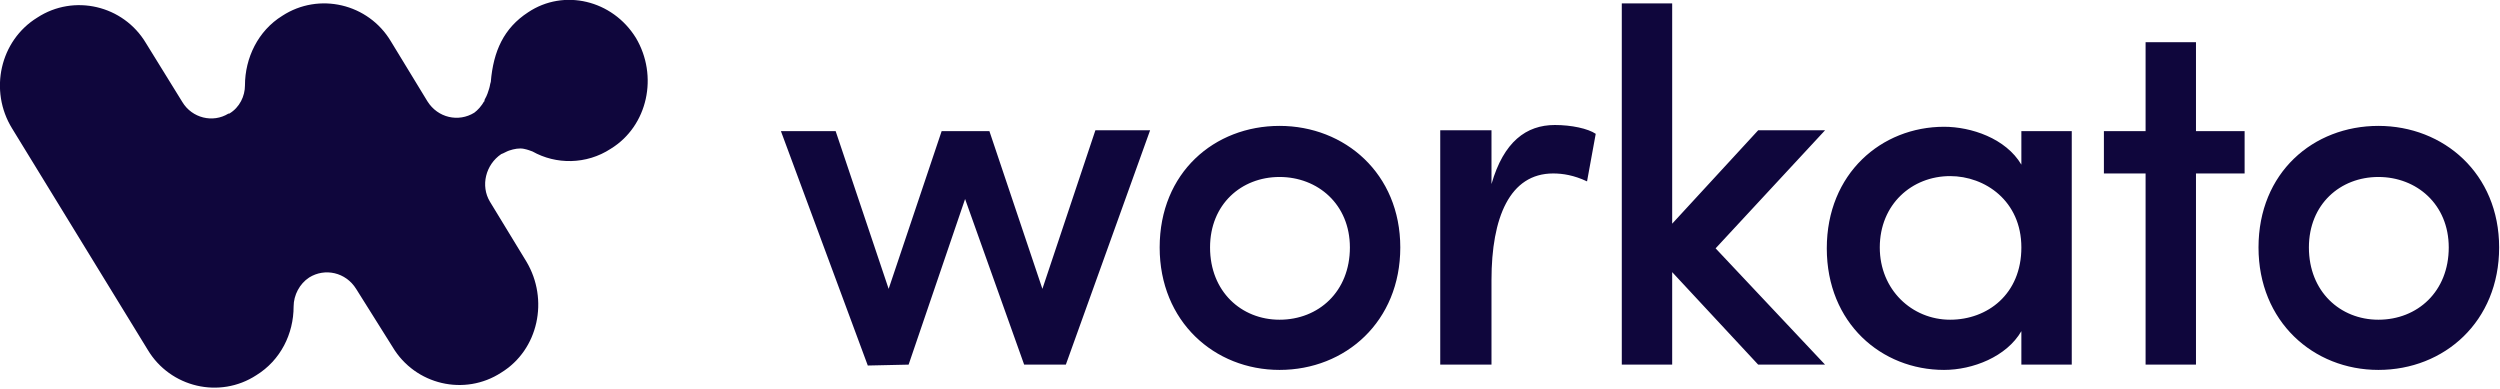 <svg width="148" height="23" viewBox="0 0 148 23" fill="none" xmlns="http://www.w3.org/2000/svg">
<g clip-path="url(#clip0_1839_35630)">
<path fill-rule="evenodd" clip-rule="evenodd" d="M37.643 2.239C38.98 4.482 38.363 7.454 36.152 8.81C34.712 9.749 32.912 9.749 31.523 8.967C31.369 8.915 31.266 8.863 31.009 8.81C30.752 8.758 30.444 8.81 30.135 8.915C29.981 8.967 29.826 9.071 29.672 9.123C28.747 9.749 28.438 11.001 29.004 11.94L31.163 15.486C32.501 17.729 31.884 20.702 29.672 22.058C27.512 23.466 24.581 22.788 23.244 20.545L21.084 17.103C20.467 16.112 19.233 15.851 18.307 16.425C17.742 16.79 17.382 17.468 17.382 18.146C17.382 19.763 16.61 21.327 15.171 22.214C13.011 23.622 10.079 22.944 8.742 20.702L0.72 7.611C-0.668 5.368 0 2.395 2.211 1.039C4.371 -0.369 7.302 0.309 8.64 2.552L10.799 6.046C11.365 6.985 12.599 7.298 13.525 6.724H13.576C14.193 6.359 14.502 5.681 14.502 5.055C14.502 3.439 15.273 1.822 16.713 0.935C18.873 -0.473 21.804 0.205 23.141 2.448L25.301 5.994C25.918 6.985 27.152 7.246 28.078 6.672C28.284 6.516 28.489 6.307 28.695 5.942C28.644 6.098 28.644 6.046 28.695 5.89C28.849 5.629 28.901 5.42 28.952 5.264C29.004 5.107 29.004 5.003 29.055 4.847C29.209 3.021 29.826 1.665 31.266 0.727C33.375 -0.682 36.255 -0.004 37.643 2.239Z" fill="#0F063C"/>
<path d="M53.79 21.586L57.133 11.781L60.63 21.586H63.098L68.086 7.713H64.847L61.71 17.101L58.573 7.765H55.745L52.608 17.101L49.471 7.765H46.231L51.373 21.639L53.79 21.586ZM75.749 21.899C79.657 21.899 82.897 19.031 82.897 14.65C82.897 10.269 79.606 7.453 75.749 7.453C71.892 7.453 68.652 10.217 68.652 14.65C68.652 19.031 71.892 21.899 75.749 21.899ZM75.749 18.927C73.486 18.927 71.635 17.258 71.635 14.65C71.635 12.094 73.486 10.477 75.749 10.477C78.011 10.477 79.914 12.094 79.914 14.65C79.914 17.258 78.063 18.927 75.749 18.927ZM88.296 21.586V16.579C88.296 12.877 89.376 10.269 91.947 10.269C92.513 10.269 93.182 10.373 93.953 10.738L94.467 7.922C94.004 7.609 93.027 7.4 92.05 7.4C90.353 7.4 89.016 8.391 88.296 10.895V7.713H85.262V21.586H88.296ZM98.993 21.586V16.11L104.084 21.586H108.043L101.564 14.702L108.043 7.713H104.084L98.993 13.242V0.203H96.01V21.586H98.993ZM115.088 21.899C116.786 21.899 118.791 21.117 119.665 19.605V21.586H122.648V7.765H119.665V9.747C118.74 8.183 116.683 7.505 115.088 7.505C111.386 7.505 108.146 10.269 108.146 14.702C108.146 19.135 111.386 21.899 115.088 21.899ZM115.448 18.927C113.186 18.927 111.283 17.153 111.283 14.65C111.283 12.094 113.186 10.425 115.448 10.425C117.505 10.425 119.665 11.886 119.665 14.65C119.665 17.414 117.66 18.927 115.448 18.927ZM130.002 21.586V10.269H132.881V7.765H130.002V2.498H127.019V7.765H124.551V10.269H127.019V21.586H130.002ZM140.801 21.899C144.709 21.899 147.949 19.031 147.949 14.65C147.949 10.269 144.658 7.453 140.801 7.453C136.944 7.453 133.704 10.217 133.704 14.65C133.704 19.031 136.944 21.899 140.801 21.899ZM140.801 18.927C138.538 18.927 136.687 17.258 136.687 14.65C136.687 12.094 138.538 10.477 140.801 10.477C143.063 10.477 144.966 12.094 144.966 14.65C144.966 17.258 143.115 18.927 140.801 18.927Z" fill="#0F063C"/>
</g>
<defs>
<clipPath id="clip0_1839_35630">
<rect width="148" height="23" fill="white"/>
</clipPath>
</defs>
</svg>
